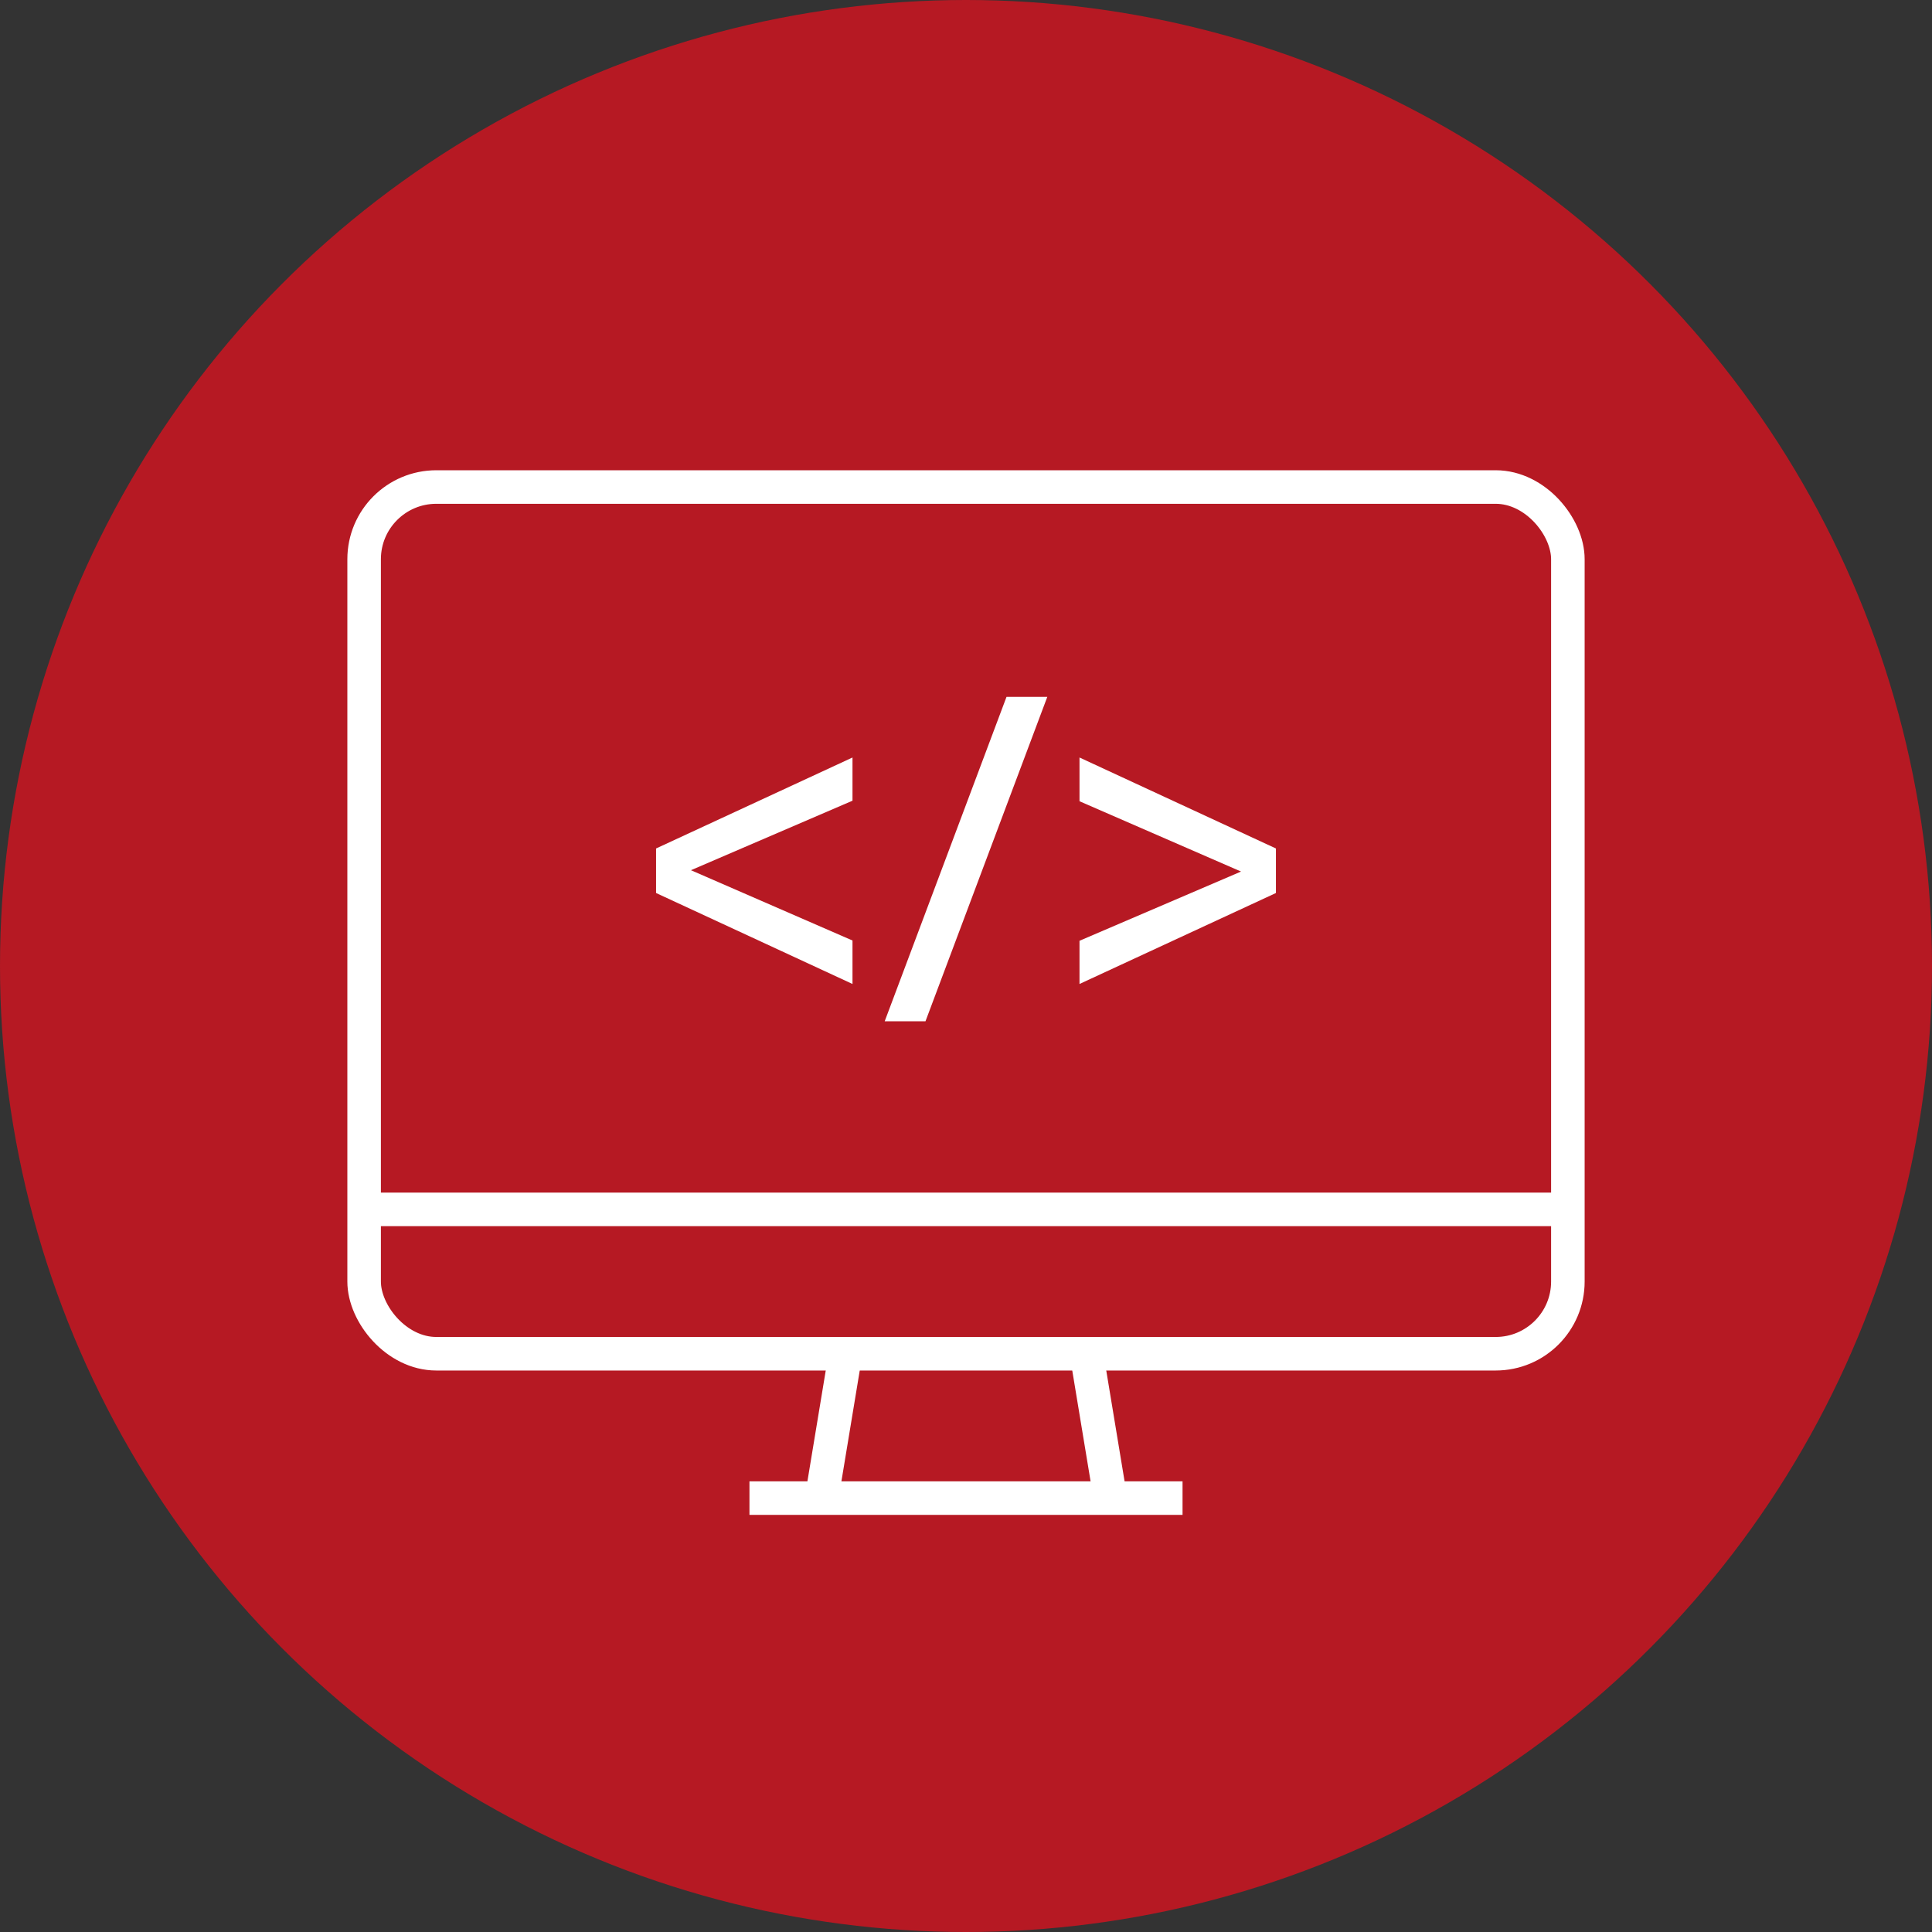<?xml version="1.0" encoding="UTF-8"?><svg id="Layer_1" xmlns="http://www.w3.org/2000/svg" viewBox="0 0 72 72"><rect x="0" y="0" width="72" height="72" fill="#333333" stroke="none"/><defs><style>.cls-1{fill:#fff;}.cls-2{fill:#b61923;}.cls-3{fill:none;stroke:#fff;stroke-miterlimit:10;stroke-width:1.25px;}</style></defs><circle class="cls-2" cx="36" cy="36" r="36"/><line class="cls-3" x1="30.62" y1="55.83" x2="31.51" y2="50.45"/><line class="cls-3" x1="44.07" y1="55.83" x2="27.93" y2="55.83"/><line class="cls-3" x1="40.49" y1="50.45" x2="41.38" y2="55.83"/><rect class="cls-3" x="13.57" y="18.15" width="44.86" height="32.3" rx="2.69" ry="2.69"/><line class="cls-3" x1="13.57" y1="45.07" x2="58.43" y2="45.07"/><polygon class="cls-1" points="31.77 28.23 24.45 31.62 24.45 33.28 31.77 36.67 31.77 35.05 25.75 32.43 31.77 29.84 31.77 28.23 31.77 28.23"/><polygon class="cls-1" points="39.03 25.97 37.51 25.97 32.97 38.06 34.49 38.06 39.03 25.97 39.03 25.97"/><polygon class="cls-1" points="40.23 28.23 40.23 29.86 46.25 32.48 40.23 35.06 40.23 36.67 47.55 33.28 47.55 31.62 40.23 28.23 40.23 28.23"/></svg>